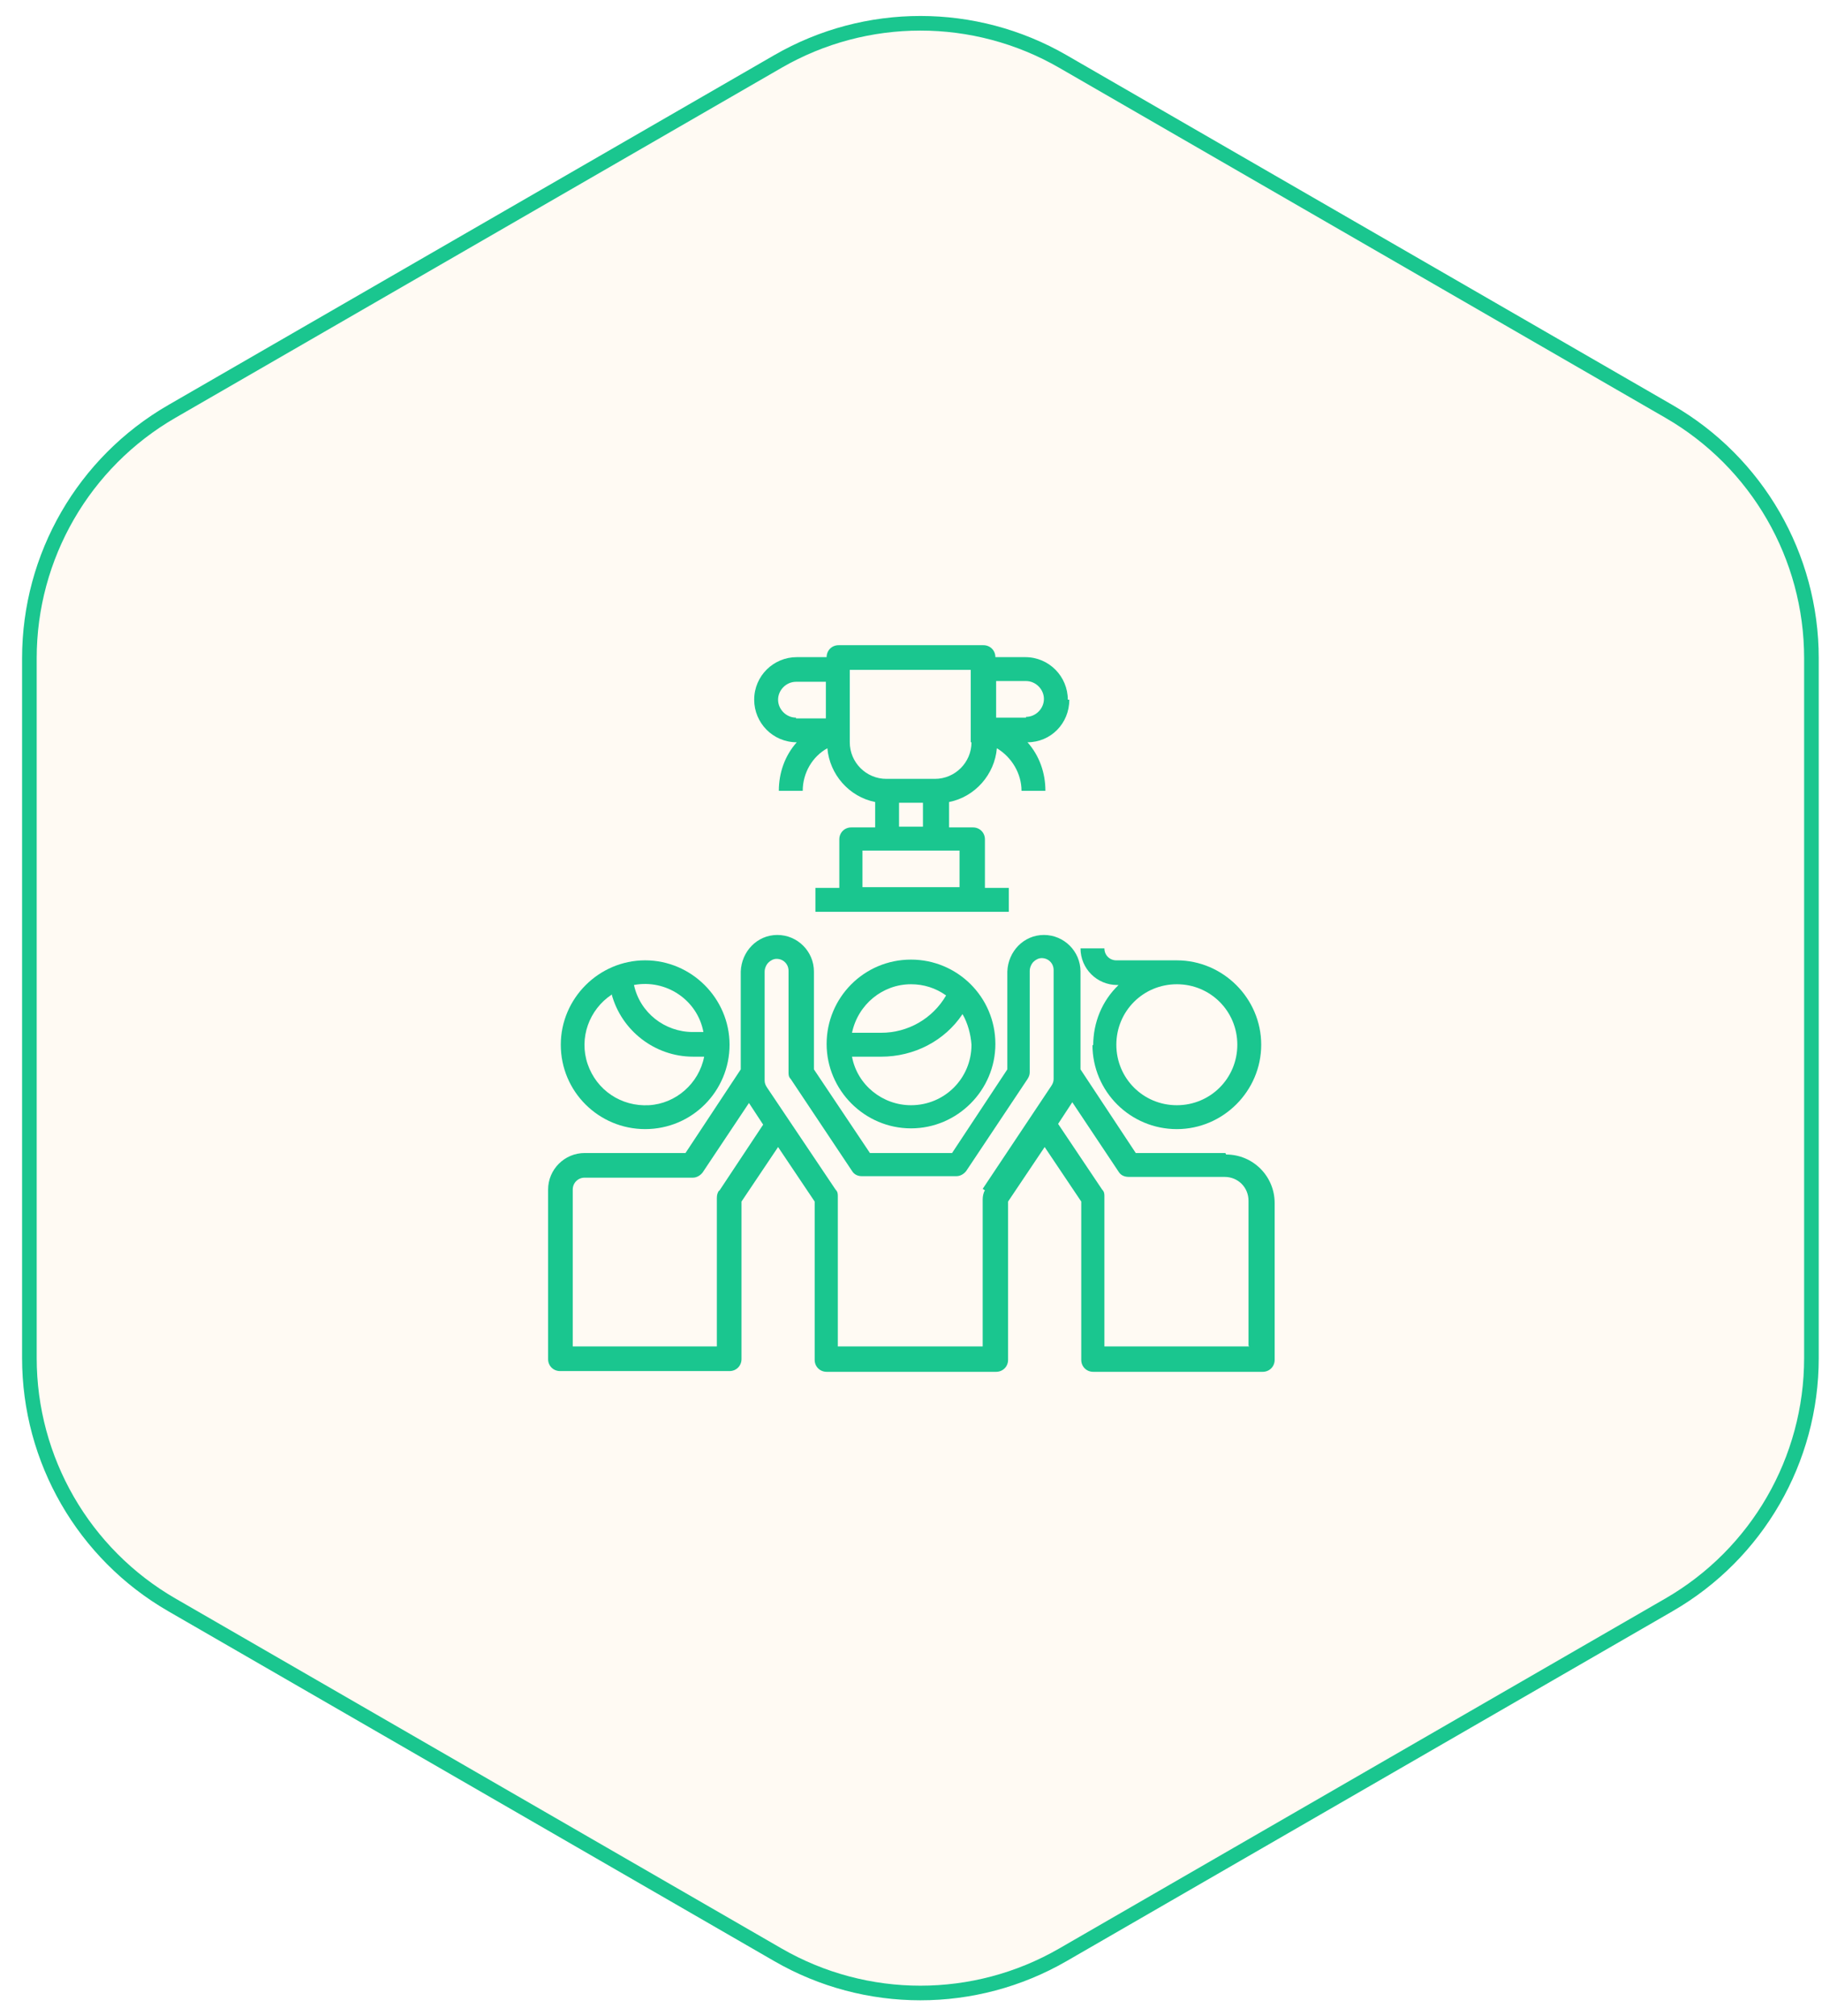 <svg width="122" height="135" viewBox="0 0 122 135" fill="none" xmlns="http://www.w3.org/2000/svg">
<g clip-path="url(#clip0_3003_17076)">
<g filter="url(#filter0_d_3003_17076)">
<path d="M51.848 3.692C57.901 0.197 65.359 0.197 71.413 3.692L111.999 27.124C118.053 30.619 121.782 37.078 121.782 44.068V90.932C121.782 97.922 118.053 104.381 111.999 107.877L71.413 131.309C65.359 134.803 57.901 134.803 51.848 131.309L11.262 107.877C5.208 104.381 1.479 97.922 1.479 90.932V44.068C1.479 37.078 5.208 30.619 11.262 27.124L51.848 3.692Z" fill="#FFFAF3"/>
<path d="M52.092 4.114C57.994 0.707 65.266 0.707 71.168 4.114L111.754 27.547C117.656 30.954 121.292 37.252 121.292 44.067V90.931C121.292 97.747 117.656 104.044 111.754 107.452L71.168 130.885C65.266 134.292 57.994 134.292 52.092 130.885L11.506 107.452C5.604 104.044 1.968 97.747 1.968 90.931V44.067C1.968 37.252 5.604 30.954 11.506 27.547L52.092 4.114Z" stroke="#1AC68F" stroke-width="0.978"/>
</g>
</g>
<g clip-path="url(#clip1_3003_17076)">
<g clip-path="url(#clip2_3003_17076)">
<path d="M71.5 46.849C71.5 45.299 70.25 43.999 68.65 43.999H66.65C66.65 43.549 66.3 43.199 65.85 43.199H56.15C55.7 43.199 55.35 43.549 55.35 43.999H53.35C51.8 43.999 50.5 45.249 50.5 46.849C50.5 48.399 51.75 49.699 53.35 49.699C52.55 50.599 52.15 51.749 52.15 52.949H53.75C53.75 51.749 54.4 50.649 55.4 50.099C55.55 51.849 56.85 53.349 58.6 53.699V55.399H57C56.55 55.399 56.2 55.749 56.2 56.199V59.449H54.6V61.049H67.55V59.449H65.95V56.199C65.95 55.749 65.6 55.399 65.15 55.399H63.55V53.699C65.3 53.349 66.6 51.849 66.75 50.099C67.75 50.699 68.4 51.799 68.4 52.949H70C70 51.749 69.6 50.599 68.8 49.699C70.35 49.699 71.6 48.449 71.6 46.849H71.5ZM53.3 48.049C52.65 48.049 52.1 47.499 52.1 46.849C52.1 46.199 52.65 45.649 53.3 45.649H55.3V48.099H53.3V48.049ZM64.25 59.399H57.75V56.949H64.25V59.399ZM60.2 55.349V53.749H61.8V55.349H60.2ZM65.05 49.699C65.05 51.049 63.95 52.149 62.6 52.149H59.35C58 52.149 56.9 51.049 56.9 49.699V44.849H65V49.699H65.05ZM68.7 48.049H66.7V45.599H68.7C69.35 45.599 69.9 46.149 69.9 46.799C69.9 47.449 69.35 47.999 68.7 47.999V48.049Z" fill="#1AC68F"/>
<path d="M43.2 75.599C46.35 75.599 48.85 73.049 48.85 69.949C48.85 66.849 46.3 64.299 43.2 64.299C40.1 64.299 37.55 66.849 37.55 69.949C37.55 73.099 40.1 75.599 43.2 75.599ZM47.15 69.099H46.4C44.5 69.099 42.85 67.799 42.45 65.949C44.6 65.549 46.7 66.949 47.1 69.099H47.15ZM40.95 66.549C41.6 68.999 43.85 70.749 46.4 70.749H47.15C46.8 72.549 45.25 73.899 43.45 73.999C41.6 74.099 39.95 72.999 39.35 71.249C38.75 69.499 39.45 67.599 40.95 66.599V66.549Z" fill="#1AC68F"/>
<path d="M61 64.25C57.85 64.25 55.35 66.8 55.35 69.9C55.35 73 57.9 75.55 61 75.55C64.1 75.55 66.65 73 66.65 69.9C66.65 66.75 64.1 64.25 61 64.25ZM61 65.9C61.85 65.9 62.65 66.15 63.35 66.65C62.45 68.2 60.8 69.15 59 69.15H57.05C57.45 67.25 59.1 65.9 61 65.9ZM61 74C59.1 74 57.4 72.65 57.05 70.75H59C61.2 70.75 63.25 69.7 64.45 67.9C64.8 68.5 65 69.25 65.05 69.95C65.05 72.2 63.25 74 61 74Z" fill="#1AC68F"/>
<path d="M73.15 69.95C73.15 73.1 75.7 75.6 78.8 75.6C81.9 75.6 84.45 73.05 84.45 69.95C84.45 66.85 81.9 64.3 78.8 64.3H74.75C74.3 64.3 73.95 63.95 73.95 63.5H72.35C72.35 64.85 73.45 65.95 74.8 65.95H74.9C73.8 67 73.2 68.45 73.2 70L73.15 69.95ZM82.85 69.95C82.85 72.2 81.05 74 78.8 74C76.55 74 74.75 72.2 74.75 69.95C74.75 67.7 76.55 65.9 78.8 65.9C81.05 65.9 82.85 67.7 82.85 69.95Z" fill="#1AC68F"/>
<path d="M82.05 77.2H76.05L72.35 71.6V65.05C72.35 63.7 71.25 62.6 69.9 62.6C68.55 62.6 67.5 63.7 67.45 65.05V71.6L63.75 77.2H58.25L54.5 71.6V65.05C54.5 63.7 53.4 62.6 52.05 62.6C50.7 62.6 49.65 63.7 49.6 65.05V71.6L45.9 77.2H39.15C37.8 77.2 36.7 78.3 36.7 79.65V91C36.7 91.45 37.05 91.8 37.5 91.8H48.85C49.3 91.8 49.65 91.45 49.65 91C49.65 83.5 49.65 81.15 49.65 80.45L52.1 76.8L54.55 80.45V91.05C54.55 91.5 54.9 91.85 55.35 91.85H66.7C67.15 91.85 67.5 91.5 67.5 91.05V80.45L69.95 76.8L72.4 80.45V91.05C72.4 91.5 72.75 91.85 73.2 91.85H84.55C85 91.85 85.35 91.5 85.35 91.05V80.55C85.35 78.75 83.9 77.3 82.1 77.3L82.05 77.2ZM48.15 79.7C48.05 79.85 48 80 48 80.2C48 80.55 48 86.05 48 90.15H38.35V79.65C38.35 79.2 38.7 78.85 39.15 78.85H46.4C46.65 78.85 46.9 78.7 47.05 78.5L50.15 73.85L51.1 75.3L48.15 79.75V79.7ZM65.95 79.7C65.85 79.85 65.8 80.1 65.8 80.3C65.8 80.35 65.8 80.4 65.8 80.45V90.15H56.1V80.1C56.1 79.95 56.1 79.8 55.95 79.65L51.35 72.8C51.25 72.65 51.2 72.5 51.2 72.35V65.05C51.2 64.85 51.3 64.6 51.45 64.45C51.6 64.3 51.8 64.2 52 64.2C52.45 64.2 52.8 64.55 52.8 65V71.8C52.8 71.95 52.8 72.1 52.95 72.25L57.05 78.4C57.2 78.65 57.45 78.75 57.7 78.75H64.05C64.3 78.75 64.55 78.6 64.7 78.4L68.8 72.25C68.9 72.1 68.95 71.95 68.95 71.8V65C68.95 64.8 69.05 64.55 69.2 64.4C69.35 64.25 69.55 64.15 69.75 64.15C70.2 64.15 70.55 64.5 70.55 64.95V72.25C70.55 72.4 70.5 72.55 70.4 72.7L65.8 79.6L65.95 79.7ZM83.65 90.15H73.95V80.1C73.95 79.95 73.95 79.8 73.8 79.65L70.85 75.25L71.8 73.8L74.9 78.45C75.05 78.7 75.3 78.8 75.6 78.8H82C82.9 78.8 83.6 79.5 83.6 80.4V90.1L83.65 90.15Z" fill="#1AC68F"/>
</g>
</g>
<defs>
<filter id="filter0_d_3003_17076" x="0.501" y="0.092" width="122.259" height="134.816" filterUnits="userSpaceOnUse" color-interpolation-filters="sRGB">
<feFlood flood-opacity="0" result="BackgroundImageFix"/>
<feColorMatrix in="SourceAlpha" type="matrix" values="0 0 0 0 0 0 0 0 0 0 0 0 0 0 0 0 0 0 127 0" result="hardAlpha"/>
<feOffset/>
<feGaussianBlur stdDeviation="0.489"/>
<feComposite in2="hardAlpha" operator="out"/>
<feColorMatrix type="matrix" values="0 0 0 0 0 0 0 0 0 0 0 0 0 0 0 0 0 0 0.1 0"/>
<feBlend mode="normal" in2="BackgroundImageFix" result="effect1_dropShadow_3003_17076"/>
<feBlend mode="normal" in="SourceGraphic" in2="effect1_dropShadow_3003_17076" result="shape"/>
</filter>
<clipPath id="clip0_3003_17076">
<rect width="122" height="135" fill="white"/>
</clipPath>
<clipPath id="clip1_3003_17076">
<path d="M36 45.5C36 43.843 37.343 42.5 39 42.5H83C84.657 42.5 86 43.843 86 45.5V92.5H36V45.5Z" fill="white"/>
</clipPath>
<clipPath id="clip2_3003_17076">
<rect width="50" height="50" fill="white" transform="translate(36 42.5)"/>
</clipPath>
</defs>
</svg>
